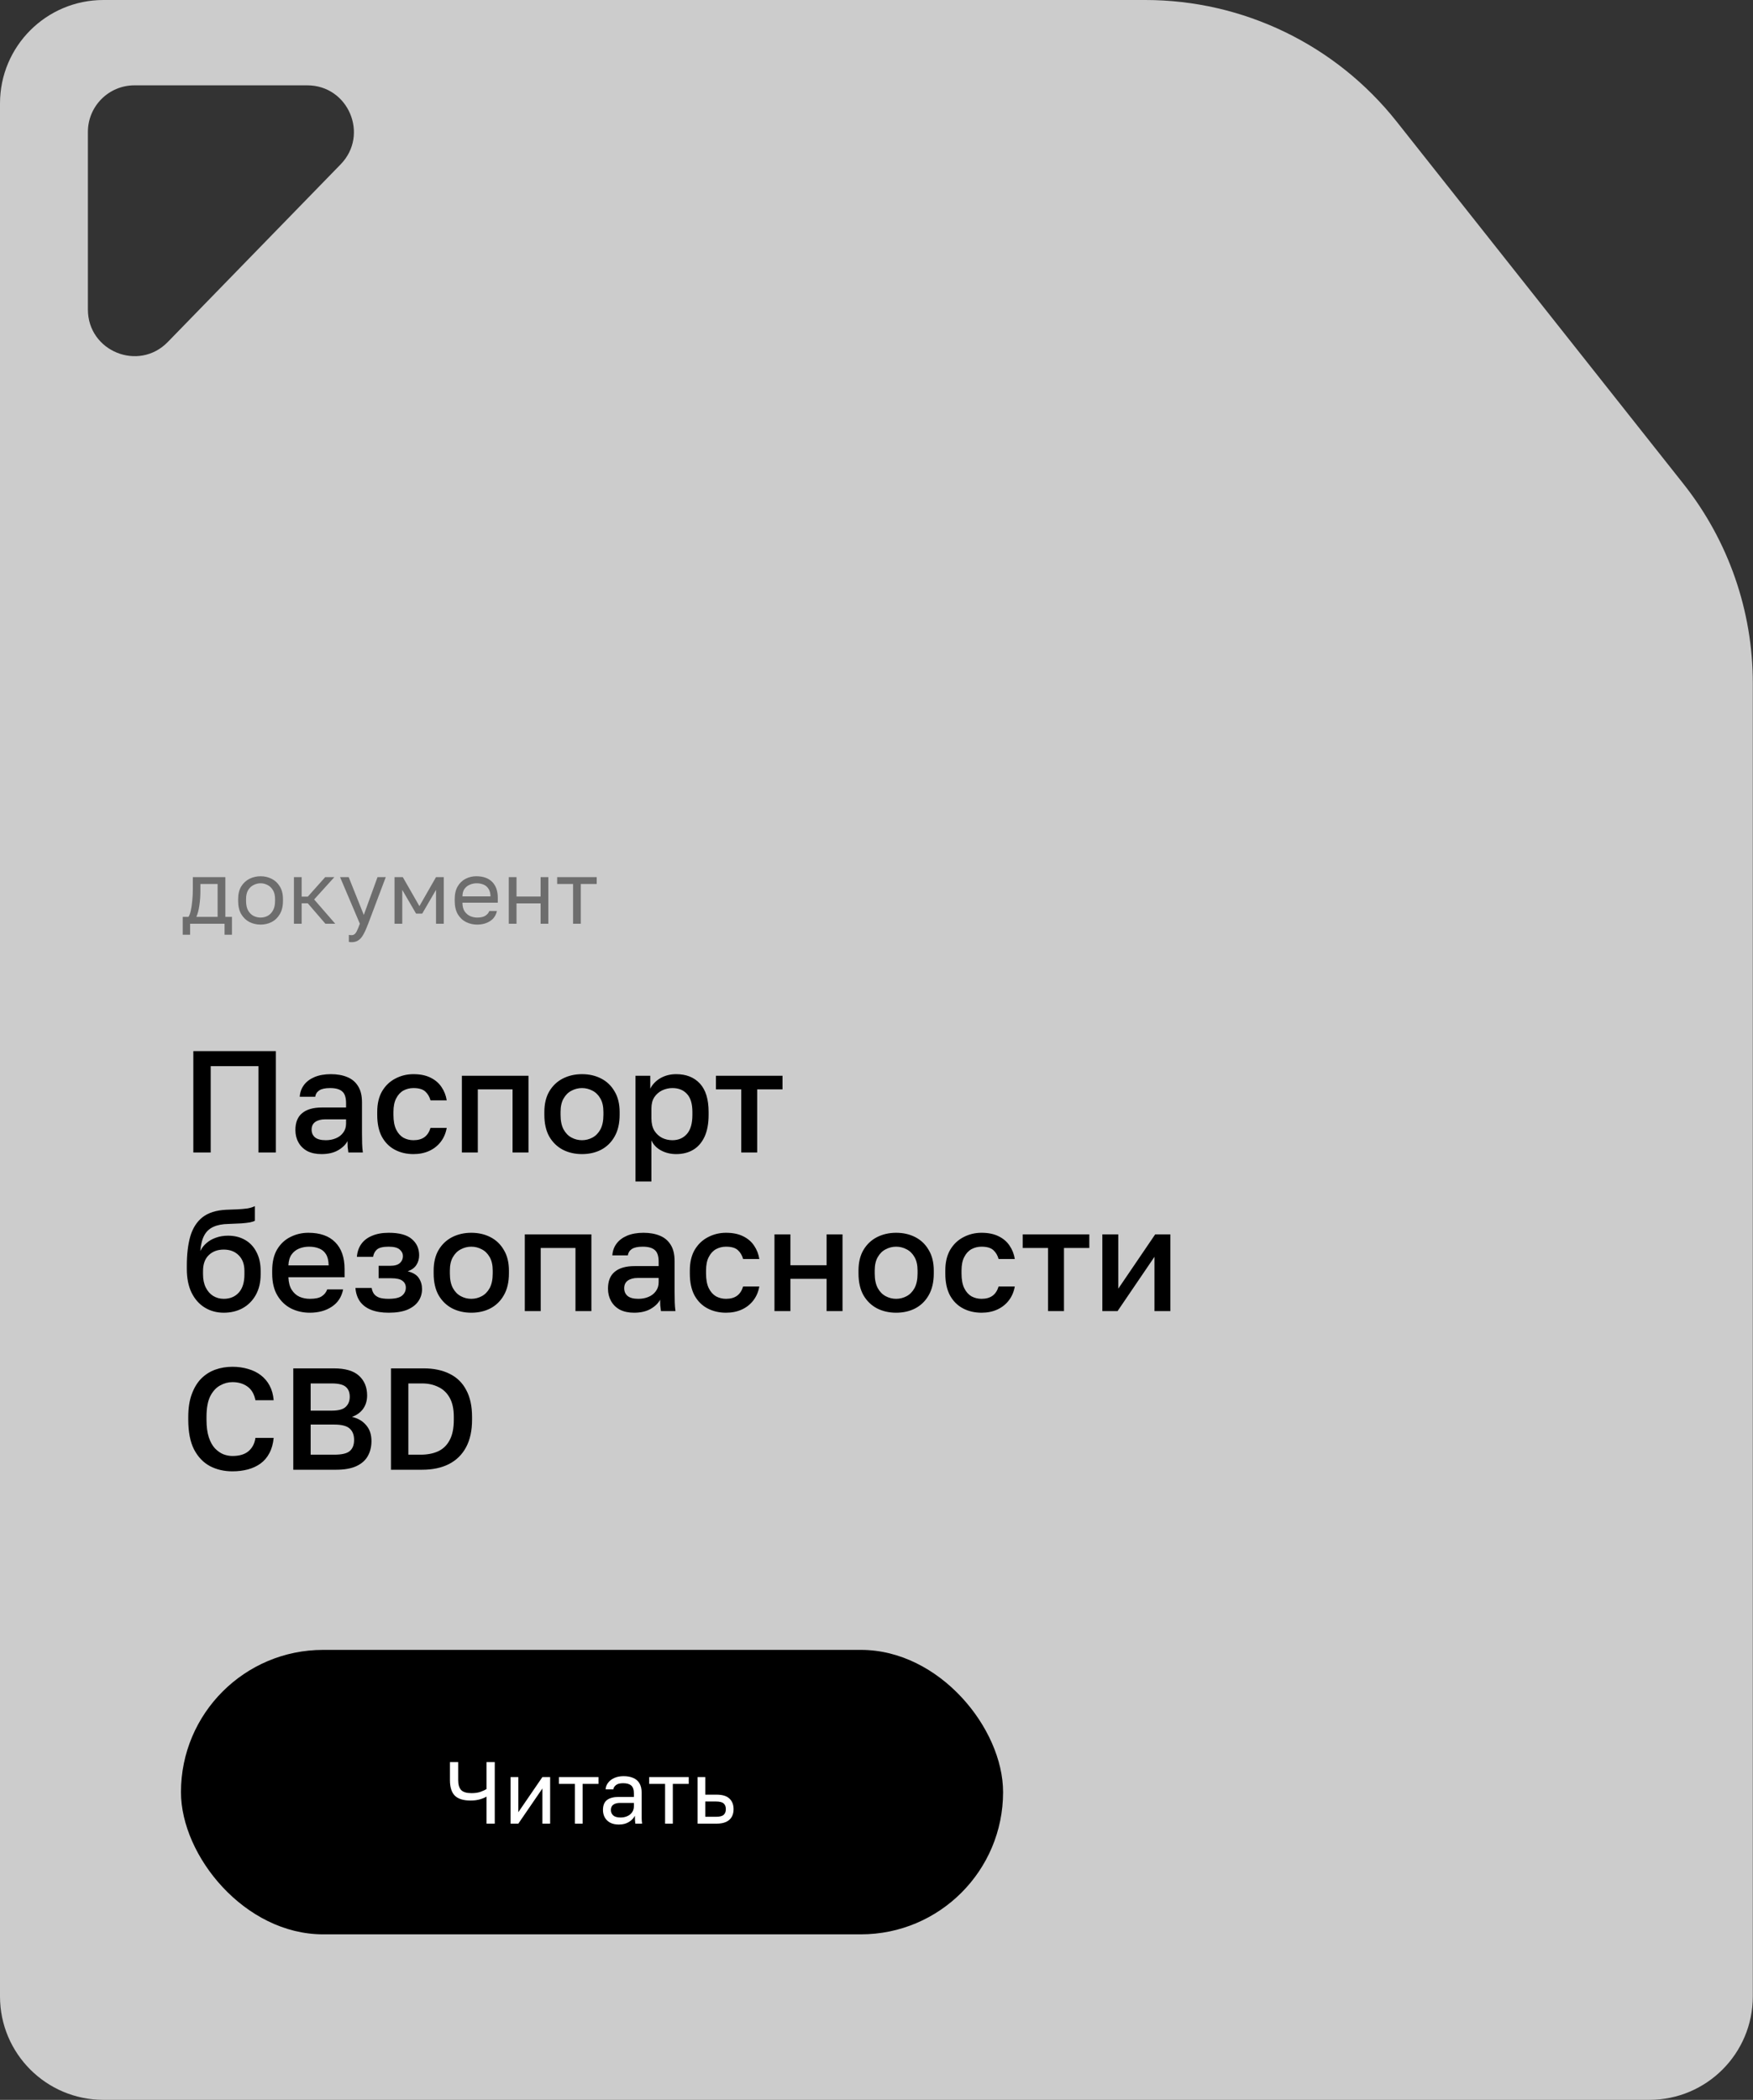 <?xml version="1.0" encoding="UTF-8"?> <svg xmlns="http://www.w3.org/2000/svg" width="1205" height="1443" viewBox="0 0 1205 1443" fill="none"><rect x="0" y="0" width="1205" height="1443" fill="#333333" stroke="none"/> <path fill-rule="evenodd" clip-rule="evenodd" d="M71.084 0C31.825 0 0 31.825 0 71.084V1371.92C0 1411.17 31.825 1443 71.084 1443H1133.79C1173.04 1443 1204.87 1411.17 1204.87 1371.92V469.419C1204.87 419.759 1188.09 371.554 1157.27 332.621L960.047 83.562C918.251 30.779 854.618 0 787.291 0H71.084ZM234.153 112.942C253.884 92.669 239.52 58.644 211.23 58.644L92.408 58.644C74.742 58.644 60.421 72.966 60.421 90.632L60.421 212.715C60.421 241.422 95.309 255.598 115.331 235.025L234.153 112.942Z" fill="#CCCCCC"></path> <path d="M125.605 642.331V630.065H129.532C130.136 629.26 130.66 627.91 131.103 626.017C131.546 624.084 131.889 621.828 132.13 619.25C132.412 616.672 132.553 613.993 132.553 611.214V602.755H154.909V630.065H159.441V642.331H154.365V634.778H130.68V642.331H125.605ZM134.97 630.065H149.592V607.468H137.75V612.422C137.75 615.806 137.508 619.089 137.025 622.271C136.581 625.413 135.897 628.011 134.97 630.065ZM179.106 635.383C176.407 635.383 173.869 634.798 171.493 633.63C169.157 632.422 167.263 630.609 165.813 628.192C164.403 625.776 163.699 622.734 163.699 619.069V617.86C163.699 614.396 164.403 611.496 165.813 609.16C167.263 606.823 169.157 605.071 171.493 603.903C173.869 602.735 176.407 602.151 179.106 602.151C181.845 602.151 184.383 602.735 186.719 603.903C189.055 605.071 190.928 606.823 192.338 609.16C193.788 611.496 194.513 614.396 194.513 617.86V619.069C194.513 622.734 193.788 625.776 192.338 628.192C190.928 630.609 189.055 632.422 186.719 633.63C184.383 634.798 181.845 635.383 179.106 635.383ZM179.106 630.549C180.757 630.549 182.328 630.186 183.819 629.461C185.35 628.696 186.598 627.467 187.565 625.776C188.572 624.084 189.075 621.848 189.075 619.069V617.86C189.075 615.282 188.572 613.208 187.565 611.637C186.598 610.026 185.35 608.858 183.819 608.133C182.328 607.367 180.757 606.985 179.106 606.985C177.495 606.985 175.924 607.367 174.393 608.133C172.862 608.858 171.594 610.026 170.587 611.637C169.62 613.208 169.136 615.282 169.136 617.86V619.069C169.136 621.848 169.62 624.084 170.587 625.776C171.594 627.467 172.862 628.696 174.393 629.461C175.924 630.186 177.495 630.549 179.106 630.549ZM202.042 634.778V602.755H207.359V616.169H211.589L223.552 602.755H229.836L215.939 618.102L230.44 634.778H223.673L211.589 620.761H207.359V634.778H202.042ZM241.616 647.467C241.012 647.467 240.408 647.406 239.803 647.286V642.452C240.408 642.573 241.012 642.633 241.616 642.633C242.422 642.633 243.086 642.432 243.61 642.029C244.174 641.666 244.738 640.921 245.302 639.793C245.866 638.665 246.55 636.994 247.356 634.778L233.761 602.755H239.682L250.075 628.736L259.501 602.755H265.18L253.096 634.778C251.968 637.799 250.881 640.236 249.833 642.089C248.826 643.942 247.678 645.292 246.389 646.138C245.141 647.024 243.549 647.467 241.616 647.467ZM271.196 634.778V602.755H276.876L288.296 622.694L299.715 602.755H305.032V634.778H299.715V611.516L290.229 627.83H286L276.513 611.516V634.778H271.196ZM327.976 635.383C325.277 635.383 322.739 634.798 320.363 633.63C318.026 632.462 316.133 630.67 314.683 628.253C313.273 625.836 312.568 622.775 312.568 619.069V617.86C312.568 614.316 313.253 611.395 314.623 609.099C315.992 606.763 317.805 605.031 320.061 603.903C322.316 602.735 324.753 602.151 327.372 602.151C332.084 602.151 335.73 603.44 338.308 606.018C340.886 608.596 342.175 612.241 342.175 616.954V620.338H317.885C317.885 622.835 318.389 624.829 319.396 626.319C320.443 627.81 321.732 628.897 323.263 629.582C324.834 630.227 326.405 630.549 327.976 630.549C330.393 630.549 332.246 630.146 333.535 629.34C334.864 628.535 335.81 627.427 336.374 626.017H341.571C340.926 629.079 339.335 631.415 336.797 633.026C334.3 634.597 331.359 635.383 327.976 635.383ZM327.674 606.985C326.022 606.985 324.451 607.307 322.961 607.951C321.47 608.556 320.242 609.522 319.275 610.852C318.349 612.181 317.885 613.893 317.885 615.987H337.16C337.119 613.772 336.656 612.02 335.77 610.731C334.924 609.401 333.796 608.455 332.386 607.891C330.977 607.287 329.406 606.985 327.674 606.985ZM349.732 634.778V602.755H355.049V616.108H371.605V602.755H376.922V634.778H371.605V620.821H355.049V634.778H349.732ZM393.921 634.778V607.468H382.985V602.755H410.175V607.468H399.238V634.778H393.921Z" fill="#6D6D6D"></path> <path d="M132.891 792V722.338H189.616V792H177.674V732.688H144.833V792H132.891ZM220.964 793.095C217.182 793.095 213.931 792.398 211.211 791.005C208.557 789.545 206.534 787.555 205.141 785.034C203.747 782.513 203.051 779.693 203.051 776.575C203.051 771.334 204.61 767.452 207.728 764.931C210.846 762.344 215.424 761.05 221.461 761.05H237.882V758.164C237.882 754.183 236.986 751.463 235.195 750.004C233.47 748.478 230.717 747.715 226.935 747.715C223.551 747.715 221.063 748.246 219.471 749.307C217.879 750.369 216.95 751.828 216.685 753.686H206.036C206.235 750.634 207.197 747.947 208.922 745.625C210.647 743.303 213.069 741.478 216.187 740.152C219.372 738.825 223.12 738.161 227.433 738.161C231.745 738.161 235.493 738.825 238.678 740.152C241.929 741.478 244.417 743.568 246.142 746.421C247.933 749.208 248.829 752.923 248.829 757.567V778.565C248.829 781.352 248.862 783.806 248.928 785.929C248.995 787.986 249.16 790.01 249.426 792H239.474C239.275 790.474 239.109 789.18 238.977 788.119C238.91 787.057 238.877 785.73 238.877 784.138C237.616 786.593 235.427 788.716 232.309 790.507C229.257 792.232 225.475 793.095 220.964 793.095ZM223.949 783.541C226.471 783.541 228.759 783.11 230.816 782.247C232.939 781.385 234.631 780.091 235.891 778.366C237.218 776.641 237.882 774.551 237.882 772.097V769.211H223.452C220.665 769.211 218.41 769.808 216.685 771.002C215.026 772.196 214.197 773.954 214.197 776.276C214.197 778.466 214.96 780.224 216.486 781.551C218.078 782.878 220.566 783.541 223.949 783.541ZM284.188 793.095C279.478 793.095 275.232 792.1 271.45 790.109C267.669 788.119 264.683 785.133 262.494 781.153C260.371 777.172 259.309 772.163 259.309 766.126V764.135C259.309 758.43 260.437 753.653 262.693 749.805C265.015 745.957 268.067 743.071 271.848 741.147C275.63 739.156 279.743 738.161 284.188 738.161C288.833 738.161 292.747 738.957 295.931 740.55C299.182 742.142 301.703 744.298 303.495 747.018C305.352 749.738 306.547 752.79 307.077 756.174H295.931C295.268 753.719 294.074 751.696 292.349 750.103C290.624 748.511 287.904 747.715 284.188 747.715C281.734 747.715 279.445 748.279 277.322 749.407C275.265 750.534 273.606 752.326 272.346 754.781C271.085 757.169 270.455 760.287 270.455 764.135V766.126C270.455 770.305 271.085 773.689 272.346 776.276C273.606 778.797 275.265 780.655 277.322 781.849C279.445 782.977 281.734 783.541 284.188 783.541C287.307 783.541 289.828 782.844 291.752 781.451C293.676 780.058 295.069 777.935 295.931 775.082H307.077C306.414 778.797 305.021 782.015 302.898 784.735C300.841 787.389 298.22 789.446 295.036 790.905C291.851 792.365 288.235 793.095 284.188 793.095ZM317.496 792V739.256H363.274V792H352.327V748.61H328.443V792H317.496ZM400.056 793.095C395.213 793.095 390.834 792.1 386.92 790.109C383.005 788.052 379.887 785.034 377.565 781.053C375.309 777.006 374.182 772.03 374.182 766.126V764.135C374.182 758.562 375.309 753.852 377.565 750.004C379.887 746.089 383.005 743.137 386.92 741.147C390.834 739.156 395.213 738.161 400.056 738.161C404.966 738.161 409.344 739.156 413.192 741.147C417.107 743.137 420.192 746.089 422.447 750.004C424.769 753.852 425.931 758.562 425.931 764.135V766.126C425.931 772.03 424.769 777.006 422.447 781.053C420.192 785.034 417.107 788.052 413.192 790.109C409.344 792.1 404.966 793.095 400.056 793.095ZM400.056 783.541C402.577 783.541 404.966 782.944 407.221 781.75C409.477 780.556 411.301 778.698 412.695 776.177C414.088 773.589 414.785 770.239 414.785 766.126V764.135C414.785 760.354 414.088 757.268 412.695 754.88C411.301 752.425 409.477 750.634 407.221 749.506C404.966 748.312 402.577 747.715 400.056 747.715C397.535 747.715 395.147 748.312 392.891 749.506C390.635 750.634 388.811 752.425 387.417 754.88C386.024 757.268 385.327 760.354 385.327 764.135V766.126C385.327 770.239 386.024 773.589 387.417 776.177C388.811 778.698 390.635 780.556 392.891 781.75C395.147 782.944 397.535 783.541 400.056 783.541ZM436.839 811.903V739.256H446.989V748.113C448.582 745.061 450.937 742.639 454.055 740.848C457.24 739.057 460.822 738.161 464.803 738.161C471.703 738.161 477.143 740.317 481.124 744.63C485.104 748.942 487.095 755.444 487.095 764.135V766.126C487.095 772.097 486.166 777.106 484.308 781.153C482.451 785.133 479.863 788.119 476.546 790.109C473.229 792.1 469.314 793.095 464.803 793.095C461.021 793.095 457.571 792.265 454.453 790.607C451.335 788.948 449.112 786.626 447.785 783.641V811.903H436.839ZM462.215 783.541C466.329 783.541 469.646 782.115 472.167 779.262C474.688 776.409 475.949 772.03 475.949 766.126V764.135C475.949 758.562 474.721 754.449 472.267 751.795C469.812 749.075 466.462 747.715 462.215 747.715C459.761 747.715 457.405 748.246 455.15 749.307C452.96 750.369 451.169 751.928 449.776 753.984C448.449 756.041 447.785 758.595 447.785 761.647V768.613C447.785 771.931 448.449 774.717 449.776 776.973C451.169 779.162 452.96 780.821 455.15 781.949C457.339 783.01 459.694 783.541 462.215 783.541ZM509.533 792V748.61H492.117V739.256H537.895V748.61H520.48V792H509.533ZM153.79 902.095C149.013 902.095 144.701 900.934 140.853 898.612C137.005 896.29 133.953 892.873 131.697 888.361C129.508 883.85 128.413 878.376 128.413 871.941V869.951C128.413 861.989 129.209 855.222 130.801 849.649C132.46 844.01 135.246 839.631 139.161 836.513C143.141 833.395 148.582 831.67 155.482 831.338C158.268 831.205 160.889 831.106 163.343 831.039C165.798 830.907 168.021 830.708 170.011 830.442C172.001 830.111 173.726 829.58 175.186 828.85V838.901C174.523 839.299 173.428 839.664 171.902 839.996C170.442 840.261 168.485 840.494 166.03 840.693C163.576 840.825 160.557 840.958 156.974 841.091C152.861 841.157 149.444 841.82 146.724 843.081C144.004 844.275 141.914 846.199 140.454 848.853C138.995 851.507 138.066 855.123 137.668 859.7C138.729 857.577 140.156 855.753 141.947 854.227C143.739 852.635 145.895 851.407 148.416 850.545C150.937 849.616 153.723 849.152 156.775 849.152C161.154 849.152 165.035 850.114 168.419 852.038C171.802 853.962 174.423 856.748 176.281 860.397C178.205 863.98 179.167 868.325 179.167 873.434V875.723C179.167 881.229 178.039 885.973 175.783 889.954C173.594 893.868 170.575 896.887 166.727 899.01C162.945 901.066 158.633 902.095 153.79 902.095ZM153.79 892.541C158.102 892.541 161.552 891.115 164.14 888.262C166.727 885.409 168.021 881.229 168.021 875.723V873.434C168.021 868.79 166.694 865.174 164.04 862.586C161.453 859.999 158.036 858.705 153.79 858.705C149.544 858.705 146.094 859.999 143.44 862.586C140.853 865.107 139.559 868.723 139.559 873.434V875.723C139.559 879.239 140.189 882.258 141.45 884.779C142.71 887.3 144.402 889.224 146.525 890.551C148.714 891.878 151.136 892.541 153.79 892.541ZM212.975 902.095C208.331 902.095 204.052 901.133 200.138 899.209C196.223 897.218 193.072 894.233 190.683 890.252C188.295 886.271 187.101 881.229 187.101 875.126V873.135C187.101 867.297 188.229 862.454 190.484 858.606C192.806 854.758 195.858 851.905 199.64 850.047C203.422 848.123 207.535 847.161 211.98 847.161C220.008 847.161 226.145 849.317 230.391 853.63C234.703 857.942 236.859 864.112 236.859 872.14V877.713H198.247C198.379 881.296 199.142 884.182 200.536 886.371C201.929 888.56 203.72 890.153 205.91 891.148C208.099 892.077 210.454 892.541 212.975 892.541C216.757 892.541 219.51 891.944 221.235 890.75C223.027 889.556 224.254 887.996 224.917 886.072H235.864C234.803 891.314 232.182 895.294 228.002 898.014C223.889 900.735 218.88 902.095 212.975 902.095ZM212.478 856.715C210.023 856.715 207.734 857.146 205.611 858.009C203.488 858.871 201.763 860.231 200.436 862.089C199.109 863.946 198.379 866.434 198.247 869.553H225.913C225.846 866.235 225.216 863.648 224.022 861.79C222.827 859.933 221.235 858.639 219.245 857.909C217.255 857.113 214.999 856.715 212.478 856.715ZM267.22 902.095C262.443 902.095 258.396 901.431 255.079 900.104C251.762 898.777 249.207 896.853 247.416 894.332C245.625 891.745 244.596 888.66 244.331 885.077H255.477C255.742 886.67 256.273 888.03 257.069 889.157C257.932 890.285 259.159 891.148 260.751 891.745C262.41 892.276 264.5 892.541 267.021 892.541C271.532 892.541 274.651 891.811 276.376 890.352C278.101 888.892 278.963 887.068 278.963 884.878C278.963 882.888 278.2 881.329 276.674 880.201C275.215 879.007 272.627 878.41 268.912 878.41H260.254V869.851H268.215C271.267 869.851 273.49 869.221 274.883 867.96C276.276 866.7 276.973 865.107 276.973 863.183C276.973 861.458 276.243 859.966 274.783 858.705C273.324 857.378 270.803 856.715 267.22 856.715C263.372 856.715 260.685 857.345 259.159 858.606C257.699 859.866 256.804 861.558 256.472 863.681H245.326C245.592 860.297 246.587 857.378 248.312 854.924C250.037 852.469 252.491 850.578 255.676 849.251C258.861 847.858 262.709 847.161 267.22 847.161C274.452 847.161 279.726 848.588 283.043 851.44C286.427 854.293 288.119 858.009 288.119 862.586C288.119 865.107 287.488 867.33 286.228 869.254C285.034 871.178 283.043 872.638 280.257 873.633C283.972 874.562 286.526 876.121 287.92 878.31C289.379 880.499 290.109 883.021 290.109 885.873C290.109 888.925 289.28 891.679 287.621 894.133C285.962 896.588 283.441 898.545 280.058 900.005C276.674 901.398 272.395 902.095 267.22 902.095ZM323.96 902.095C319.117 902.095 314.738 901.1 310.824 899.109C306.91 897.052 303.792 894.034 301.469 890.053C299.214 886.006 298.086 881.03 298.086 875.126V873.135C298.086 867.562 299.214 862.852 301.469 859.004C303.792 855.089 306.91 852.137 310.824 850.147C314.738 848.156 319.117 847.161 323.96 847.161C328.87 847.161 333.249 848.156 337.097 850.147C341.011 852.137 344.096 855.089 346.352 859.004C348.674 862.852 349.835 867.562 349.835 873.135V875.126C349.835 881.03 348.674 886.006 346.352 890.053C344.096 894.034 341.011 897.052 337.097 899.109C333.249 901.1 328.87 902.095 323.96 902.095ZM323.96 892.541C326.481 892.541 328.87 891.944 331.126 890.75C333.381 889.556 335.206 887.698 336.599 885.177C337.992 882.589 338.689 879.239 338.689 875.126V873.135C338.689 869.354 337.992 866.268 336.599 863.88C335.206 861.425 333.381 859.634 331.126 858.506C328.87 857.312 326.481 856.715 323.96 856.715C321.439 856.715 319.051 857.312 316.795 858.506C314.539 859.634 312.715 861.425 311.322 863.88C309.928 866.268 309.232 869.354 309.232 873.135V875.126C309.232 879.239 309.928 882.589 311.322 885.177C312.715 887.698 314.539 889.556 316.795 890.75C319.051 891.944 321.439 892.541 323.96 892.541ZM360.743 901V848.256H406.521V901H395.574V857.61H371.69V901H360.743ZM435.84 902.095C432.058 902.095 428.807 901.398 426.087 900.005C423.433 898.545 421.409 896.555 420.016 894.034C418.623 891.513 417.926 888.693 417.926 885.575C417.926 880.334 419.485 876.452 422.604 873.931C425.722 871.344 430.3 870.05 436.337 870.05H452.757V867.164C452.757 863.183 451.862 860.463 450.07 859.004C448.346 857.478 445.592 856.715 441.811 856.715C438.427 856.715 435.939 857.246 434.347 858.307C432.754 859.369 431.826 860.828 431.56 862.686H420.912C421.111 859.634 422.073 856.947 423.798 854.625C425.523 852.303 427.944 850.478 431.063 849.152C434.247 847.825 437.996 847.161 442.308 847.161C446.621 847.161 450.369 847.825 453.554 849.152C456.804 850.478 459.292 852.568 461.017 855.421C462.809 858.208 463.704 861.923 463.704 866.567V887.565C463.704 890.352 463.738 892.806 463.804 894.929C463.87 896.986 464.036 899.01 464.301 901H454.35C454.151 899.474 453.985 898.18 453.852 897.119C453.786 896.057 453.753 894.73 453.753 893.138C452.492 895.593 450.303 897.716 447.184 899.507C444.133 901.232 440.351 902.095 435.84 902.095ZM438.825 892.541C441.346 892.541 443.635 892.11 445.692 891.247C447.815 890.385 449.507 889.091 450.767 887.366C452.094 885.641 452.757 883.551 452.757 881.097V878.211H438.327C435.541 878.211 433.285 878.808 431.56 880.002C429.902 881.196 429.072 882.954 429.072 885.276C429.072 887.466 429.835 889.224 431.361 890.551C432.954 891.878 435.441 892.541 438.825 892.541ZM499.064 902.095C494.354 902.095 490.107 901.1 486.326 899.109C482.544 897.119 479.559 894.133 477.369 890.153C475.246 886.172 474.185 881.163 474.185 875.126V873.135C474.185 867.43 475.313 862.653 477.568 858.805C479.89 854.957 482.942 852.071 486.724 850.147C490.506 848.156 494.619 847.161 499.064 847.161C503.708 847.161 507.623 847.957 510.807 849.55C514.058 851.142 516.579 853.298 518.37 856.018C520.228 858.738 521.422 861.79 521.953 865.174H510.807C510.144 862.719 508.949 860.696 507.224 859.103C505.499 857.511 502.779 856.715 499.064 856.715C496.609 856.715 494.32 857.279 492.197 858.407C490.141 859.534 488.482 861.326 487.221 863.781C485.961 866.169 485.331 869.287 485.331 873.135V875.126C485.331 879.305 485.961 882.689 487.221 885.276C488.482 887.797 490.141 889.655 492.197 890.849C494.32 891.977 496.609 892.541 499.064 892.541C502.182 892.541 504.703 891.844 506.627 890.451C508.551 889.058 509.945 886.935 510.807 884.082H521.953C521.29 887.797 519.896 891.015 517.773 893.735C515.717 896.389 513.096 898.446 509.911 899.905C506.727 901.365 503.111 902.095 499.064 902.095ZM532.371 901V848.256H543.318V869.453H568.197V848.256H579.144V901H568.197V878.808H543.318V901H532.371ZM616.001 902.095C611.158 902.095 606.779 901.1 602.864 899.109C598.95 897.052 595.832 894.034 593.51 890.053C591.254 886.006 590.126 881.03 590.126 875.126V873.135C590.126 867.562 591.254 862.852 593.51 859.004C595.832 855.089 598.95 852.137 602.864 850.147C606.779 848.156 611.158 847.161 616.001 847.161C620.91 847.161 625.289 848.156 629.137 850.147C633.051 852.137 636.136 855.089 638.392 859.004C640.714 862.852 641.875 867.562 641.875 873.135V875.126C641.875 881.03 640.714 886.006 638.392 890.053C636.136 894.034 633.051 897.052 629.137 899.109C625.289 901.1 620.91 902.095 616.001 902.095ZM616.001 892.541C618.522 892.541 620.91 891.944 623.166 890.75C625.422 889.556 627.246 887.698 628.639 885.177C630.033 882.589 630.729 879.239 630.729 875.126V873.135C630.729 869.354 630.033 866.268 628.639 863.88C627.246 861.425 625.422 859.634 623.166 858.506C620.91 857.312 618.522 856.715 616.001 856.715C613.48 856.715 611.091 857.312 608.835 858.506C606.58 859.634 604.755 861.425 603.362 863.88C601.969 866.268 601.272 869.354 601.272 873.135V875.126C601.272 879.239 601.969 882.589 603.362 885.177C604.755 887.698 606.58 889.556 608.835 890.75C611.091 891.944 613.48 892.541 616.001 892.541ZM674.677 902.095C669.966 902.095 665.72 901.1 661.939 899.109C658.157 897.119 655.172 894.133 652.982 890.153C650.859 886.172 649.798 881.163 649.798 875.126V873.135C649.798 867.43 650.926 862.653 653.181 858.805C655.503 854.957 658.555 852.071 662.337 850.147C666.118 848.156 670.232 847.161 674.677 847.161C679.321 847.161 683.235 847.957 686.42 849.55C689.671 851.142 692.192 853.298 693.983 856.018C695.841 858.738 697.035 861.79 697.566 865.174H686.42C685.757 862.719 684.562 860.696 682.837 859.103C681.112 857.511 678.392 856.715 674.677 856.715C672.222 856.715 669.933 857.279 667.81 858.407C665.754 859.534 664.095 861.326 662.834 863.781C661.574 866.169 660.944 869.287 660.944 873.135V875.126C660.944 879.305 661.574 882.689 662.834 885.276C664.095 887.797 665.754 889.655 667.81 890.849C669.933 891.977 672.222 892.541 674.677 892.541C677.795 892.541 680.316 891.844 682.24 890.451C684.164 889.058 685.558 886.935 686.42 884.082H697.566C696.902 887.797 695.509 891.015 693.386 893.735C691.33 896.389 688.709 898.446 685.524 899.905C682.34 901.365 678.724 902.095 674.677 902.095ZM720.424 901V857.61H703.008V848.256H748.786V857.61H731.371V901H720.424ZM757.743 901V848.256H768.69V885.575L794.067 848.256H804.516V901H793.569V863.681L768.192 901H757.743ZM159.761 1011.09C154.055 1011.09 148.913 1009.9 144.336 1007.51C139.758 1005.06 136.109 1001.24 133.389 996.068C130.735 990.826 129.408 984.026 129.408 975.667V973.676C129.408 967.639 130.204 962.464 131.796 958.152C133.389 953.773 135.545 950.19 138.265 947.404C141.052 944.617 144.269 942.56 147.918 941.234C151.634 939.907 155.581 939.243 159.761 939.243C163.609 939.243 167.191 939.741 170.509 940.736C173.826 941.665 176.745 943.091 179.266 945.015C181.787 946.939 183.811 949.328 185.337 952.18C186.863 955.033 187.791 958.384 188.123 962.232H175.584C174.722 957.919 172.864 954.768 170.011 952.778C167.225 950.787 163.808 949.792 159.761 949.792C156.842 949.792 154.022 950.555 151.302 952.081C148.582 953.541 146.326 955.995 144.535 959.445C142.81 962.895 141.947 967.639 141.947 973.676V975.667C141.947 980.443 142.478 984.457 143.539 987.708C144.601 990.893 145.994 993.414 147.719 995.271C149.511 997.129 151.435 998.489 153.491 999.352C155.614 1000.15 157.704 1000.55 159.761 1000.55C164.538 1000.55 168.22 999.451 170.807 997.262C173.461 995.006 175.053 991.954 175.584 988.106H188.123C187.725 992.22 186.73 995.736 185.138 998.655C183.612 1001.57 181.555 1003.96 178.968 1005.82C176.447 1007.61 173.561 1008.94 170.31 1009.8C167.059 1010.66 163.542 1011.09 159.761 1011.09ZM201.601 1010V940.338H229.466C237.361 940.338 243.133 942.03 246.782 945.413C250.497 948.797 252.355 953.308 252.355 958.948C252.355 962.53 251.426 965.615 249.568 968.203C247.71 970.724 245.156 972.548 241.905 973.676C246.019 974.605 249.27 976.496 251.658 979.349C254.113 982.135 255.34 985.784 255.34 990.296C255.34 994.144 254.511 997.56 252.852 1000.55C251.194 1003.53 248.573 1005.85 244.99 1007.51C241.408 1009.17 236.764 1010 231.058 1010H201.601ZM213.543 999.65H229.764C234.939 999.65 238.489 998.821 240.413 997.162C242.403 995.504 243.398 992.949 243.398 989.499C243.398 986.116 242.403 983.528 240.413 981.737C238.422 979.879 234.84 978.951 229.665 978.951H213.543V999.65ZM213.543 969.397H227.973C232.617 969.397 235.835 968.534 237.626 966.81C239.484 965.085 240.413 962.762 240.413 959.843C240.413 956.858 239.517 954.602 237.726 953.076C235.934 951.484 232.683 950.688 227.973 950.688H213.543V969.397ZM268.755 1010V940.338H291.147C298.179 940.338 304.184 941.598 309.159 944.12C314.135 946.574 317.917 950.29 320.504 955.266C323.158 960.175 324.485 966.312 324.485 973.676V975.667C324.485 983.097 323.125 989.367 320.405 994.475C317.685 999.584 313.737 1003.47 308.562 1006.12C303.454 1008.71 297.317 1010 290.152 1010H268.755ZM280.698 999.65H289.157C293.734 999.65 297.715 998.887 301.099 997.361C304.549 995.769 307.202 993.215 309.06 989.698C310.984 986.182 311.946 981.505 311.946 975.667V973.676C311.946 968.236 310.984 963.824 309.06 960.44C307.136 957.057 304.515 954.602 301.198 953.076C297.947 951.484 294.265 950.688 290.152 950.688H280.698V999.65Z" fill="black"></path> <rect x="124.396" y="1133.79" width="565.116" height="195.48" rx="97.74" fill="black"></rect> <path d="M334.421 1253.21V1234.6C333.373 1235.28 331.903 1235.91 330.01 1236.47C328.117 1237.03 325.942 1237.32 323.484 1237.32C318.53 1237.32 314.925 1236.21 312.669 1233.99C310.413 1231.74 309.285 1228.17 309.285 1223.3V1210.91H314.965V1223.3C314.965 1226.48 315.67 1228.78 317.08 1230.19C318.49 1231.56 320.826 1232.24 324.089 1232.24C326.586 1232.24 328.66 1231.94 330.312 1231.33C332.004 1230.73 333.373 1230.09 334.421 1229.4V1210.91H340.1V1253.21H334.421ZM350.971 1253.21V1221.18H356.288V1245.35L372.844 1221.18H378.161V1253.21H372.844V1229.04L356.288 1253.21H350.971ZM395.16 1253.21V1225.9H384.224V1221.18H411.414V1225.9H400.478V1253.21H395.16ZM425.414 1253.81C423.077 1253.81 421.083 1253.39 419.432 1252.54C417.821 1251.66 416.592 1250.47 415.746 1248.98C414.9 1247.45 414.477 1245.73 414.477 1243.84C414.477 1240.66 415.404 1238.36 417.257 1236.95C419.15 1235.54 421.849 1234.84 425.353 1234.84H435.746V1232.66C435.746 1229.92 435.121 1228.03 433.872 1226.98C432.664 1225.94 430.831 1225.41 428.374 1225.41C426.078 1225.41 424.407 1225.86 423.359 1226.74C422.312 1227.59 421.728 1228.56 421.607 1229.64H416.29C416.411 1227.91 416.995 1226.38 418.042 1225.05C419.089 1223.68 420.519 1222.59 422.332 1221.79C424.145 1220.98 426.259 1220.58 428.676 1220.58C431.214 1220.58 433.409 1220.98 435.262 1221.79C437.115 1222.55 438.545 1223.78 439.552 1225.47C440.559 1227.13 441.063 1229.32 441.063 1232.06V1245.05C441.063 1246.74 441.063 1248.23 441.063 1249.52C441.103 1250.77 441.204 1252 441.365 1253.21H436.712C436.591 1252.28 436.511 1251.41 436.471 1250.61C436.43 1249.76 436.41 1248.82 436.41 1247.77C435.564 1249.46 434.195 1250.89 432.302 1252.06C430.408 1253.23 428.112 1253.81 425.414 1253.81ZM426.562 1248.98C428.253 1248.98 429.784 1248.68 431.154 1248.07C432.563 1247.47 433.671 1246.58 434.477 1245.41C435.323 1244.24 435.746 1242.81 435.746 1241.12V1238.95H426.259C424.286 1238.95 422.735 1239.35 421.607 1240.16C420.479 1240.92 419.915 1242.15 419.915 1243.84C419.915 1245.33 420.439 1246.56 421.486 1247.53C422.574 1248.49 424.266 1248.98 426.562 1248.98ZM457.175 1253.21V1225.9H446.239V1221.18H473.428V1225.9H462.492V1253.21H457.175ZM479.484 1253.21V1221.18H484.801V1233.27H492.475C496.503 1233.27 499.464 1234.15 501.357 1235.93C503.29 1237.7 504.257 1240.16 504.257 1243.3C504.257 1245.31 503.834 1247.06 502.988 1248.55C502.142 1250.04 500.853 1251.19 499.121 1252C497.389 1252.8 495.174 1253.21 492.475 1253.21H479.484ZM484.801 1248.49H492.173C494.67 1248.49 496.422 1248.05 497.429 1247.16C498.436 1246.28 498.94 1244.97 498.94 1243.24C498.94 1241.51 498.436 1240.2 497.429 1239.31C496.422 1238.42 494.67 1237.98 492.173 1237.98H484.801V1248.49Z" fill="white"></path> </svg> 